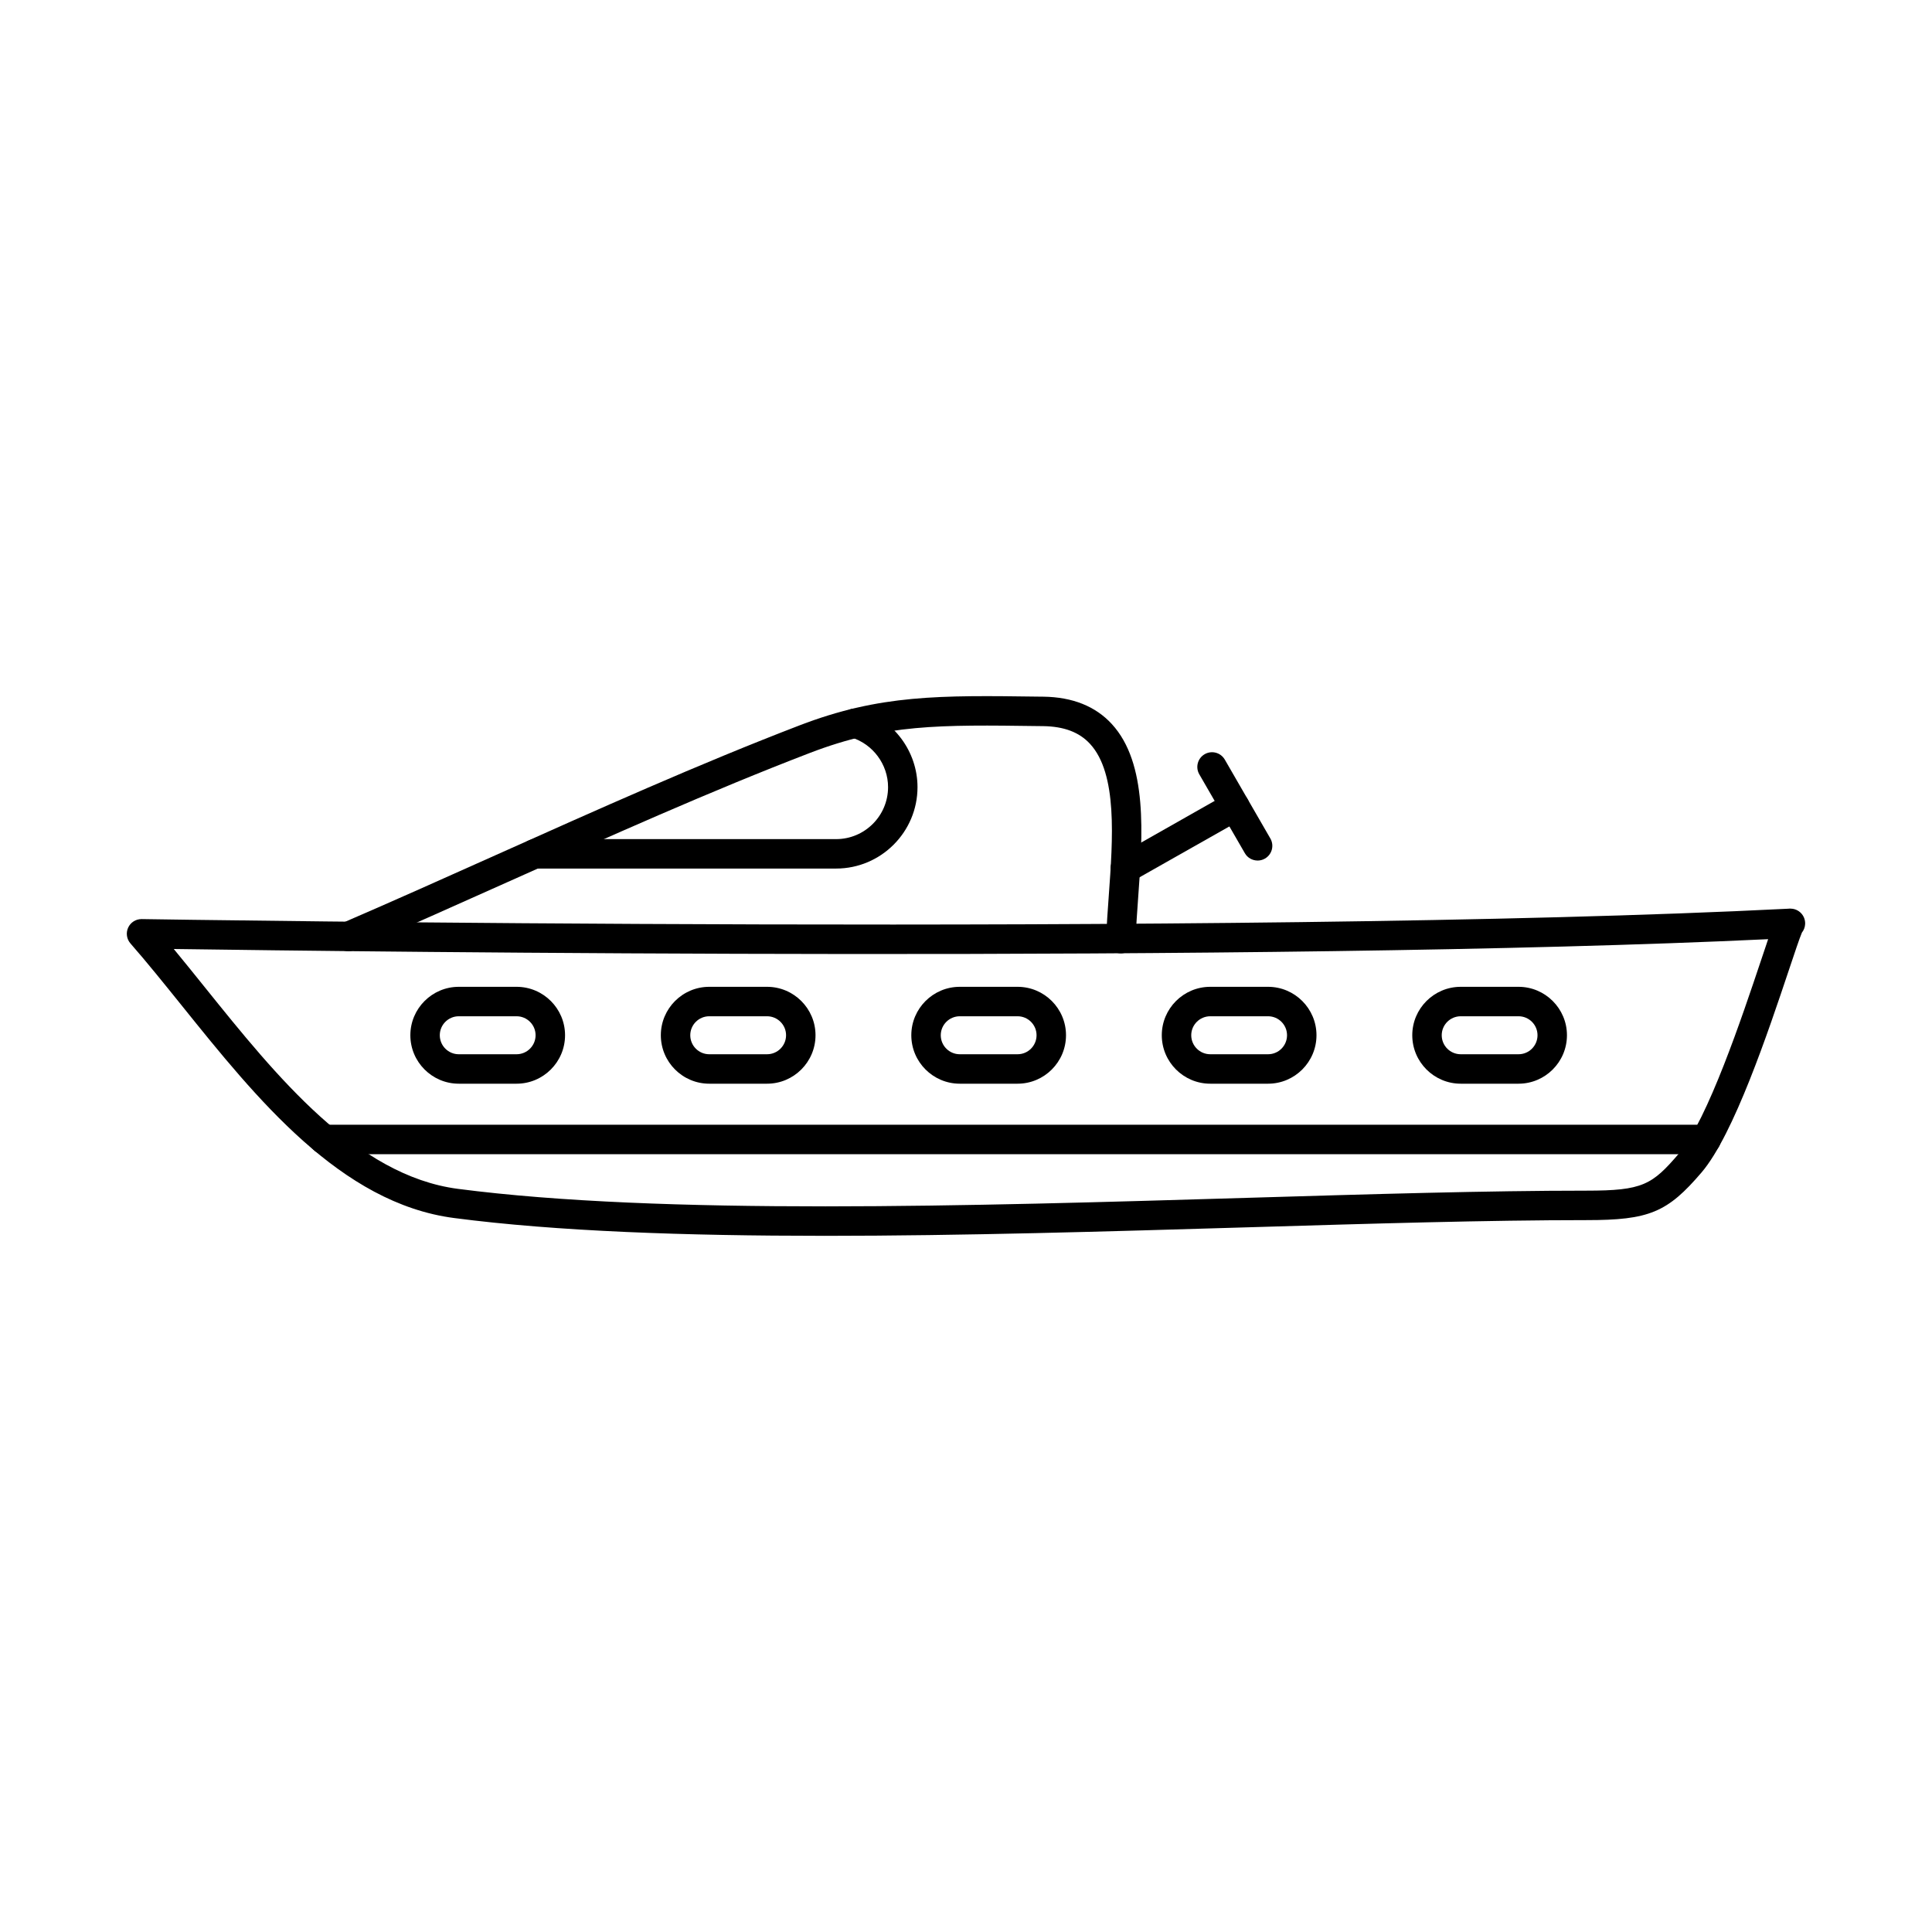 <?xml version="1.0" encoding="UTF-8"?>
<!-- Uploaded to: SVG Repo, www.svgrepo.com, Generator: SVG Repo Mixer Tools -->
<svg fill="#000000" width="800px" height="800px" version="1.1" viewBox="144 144 512 512" xmlns="http://www.w3.org/2000/svg">
 <g fill-rule="evenodd">
  <path d="m441.06 396.65c-0.043 0-0.094-0.012-0.133-0.012-2.152-0.07-3.84-1.879-3.769-4.023 0.121-3.504 0.387-7.223 0.672-11.156 1.098-15.18 2.348-32.379-4.949-40.312-2.836-3.098-6.918-4.644-12.477-4.715l-1.156-0.012c-26.211-0.355-40.648-0.547-60.582 7.102-26.191 10.047-53.645 22.352-80.18 34.246-13.41 6.004-27.27 12.211-40.617 17.973-1.98 0.852-4.277-0.051-5.133-2.031-0.852-1.98 0.062-4.277 2.043-5.129 13.301-5.738 27.137-11.938 40.516-17.934 26.641-11.938 54.184-24.281 80.578-34.41 21.324-8.188 37.195-7.977 63.477-7.621l1.16 0.012c7.711 0.102 13.805 2.539 18.125 7.242 9.57 10.414 8.199 29.402 6.981 46.145-0.273 3.859-0.539 7.508-0.648 10.859-0.07 2.102-1.809 3.769-3.902 3.769z"/>
  <path d="m265.58 413.32c-2.773 0-5.031 2.254-5.031 5.027 0 2.785 2.254 5.039 5.027 5.039h15.32c2.773 0 5.039-2.254 5.039-5.039 0-2.773-2.266-5.027-5.039-5.027h-15.32zm15.32 17.871h-15.32c-7.07 0-12.832-5.762-12.832-12.844 0-7.07 5.762-12.832 12.832-12.832h15.32c7.082 0 12.844 5.762 12.844 12.832 0 7.082-5.762 12.844-12.844 12.844z"/>
  <path d="m190.05 395.49c2.723 3.293 5.477 6.727 8.332 10.273 18.777 23.336 40.039 49.781 66.973 53.297 53.867 7.019 136.23 4.562 208.89 2.387 32.93-0.984 64.027-1.91 90.188-1.91 14.914 0 17.383-1.504 24.574-9.926 7.539-8.84 16.711-36.262 21.641-50.98 0.723-2.133 1.371-4.086 1.93-5.738-133.11 6.32-374.08 3.301-422.53 2.602zm172.31 76.016c-36.555 0-70.805-1.156-98.012-4.715-30.043-3.91-52.352-31.656-72.043-56.141-4.766-5.914-9.254-11.512-13.727-16.621-1.016-1.16-1.258-2.805-0.609-4.207 0.641-1.383 2.023-2.254 3.535-2.254h0.07c2.887 0.039 290.32 4.641 436.18-2.742 0.387-0.062 0.812-0.051 1.281 0.012 1.992 0.285 3.434 2.031 3.344 4.043-0.039 0.852-0.355 1.645-0.852 2.266-0.598 1.371-2.051 5.731-3.465 9.957-5.457 16.305-14.59 43.586-23.113 53.582-9.082 10.648-13.93 12.66-30.508 12.66-26.039 0-57.086 0.926-89.953 1.91-36.512 1.086-75.484 2.254-112.12 2.254z"/>
  <path d="m596.14 449.87h-366.27c-2.164 0-3.902-1.746-3.902-3.902 0-2.152 1.738-3.902 3.902-3.902h366.27c2.152 0 3.891 1.746 3.891 3.902 0 2.152-1.738 3.902-3.891 3.902z"/>
  <path d="m331.96 413.32c-2.773 0-5.031 2.254-5.031 5.027 0 2.785 2.254 5.039 5.027 5.039h15.32c2.773 0 5.039-2.254 5.039-5.039 0-2.773-2.266-5.027-5.039-5.027h-15.32zm15.32 17.871h-15.32c-7.082 0-12.832-5.762-12.832-12.844 0-7.07 5.75-12.832 12.832-12.832h15.32c7.082 0 12.84 5.762 12.84 12.832 0 7.082-5.762 12.844-12.84 12.844z"/>
  <path d="m398.35 413.32c-2.773 0-5.039 2.254-5.039 5.027 0 2.785 2.266 5.039 5.039 5.039h15.32c2.773 0 5.027-2.254 5.027-5.039 0-2.773-2.254-5.027-5.027-5.027zm15.32 17.871h-15.32c-7.082 0-12.844-5.762-12.844-12.844 0-7.07 5.762-12.832 12.844-12.832h15.32c7.082 0 12.832 5.762 12.832 12.832 0 7.082-5.75 12.844-12.832 12.844z"/>
  <path d="m464.73 413.32c-2.773 0-5.039 2.254-5.039 5.027 0 2.785 2.266 5.039 5.039 5.039h15.32c2.773 0 5.027-2.254 5.027-5.039 0-2.773-2.254-5.027-5.027-5.027zm15.32 17.871h-15.32c-7.082 0-12.844-5.762-12.844-12.844 0-7.07 5.762-12.832 12.844-12.832h15.32c7.07 0 12.832 5.762 12.832 12.832 0 7.082-5.762 12.844-12.832 12.844z"/>
  <path d="m531.11 413.32c-2.785 0-5.039 2.254-5.039 5.027 0 2.785 2.254 5.039 5.039 5.039h15.32c2.773 0 5.027-2.254 5.027-5.039 0-2.773-2.254-5.027-5.027-5.027zm15.32 17.871h-15.32c-7.082 0-12.844-5.762-12.844-12.844 0-7.07 5.762-12.832 12.84-12.832h15.32c7.07 0 12.832 5.762 12.832 12.832 0 7.082-5.762 12.844-12.832 12.844z"/>
  <path d="m365.57 374.18h-79.824c-2.152 0-3.902-1.746-3.902-3.902 0-2.152 1.746-3.902 3.902-3.902h79.824c7.598 0 13.777-6.176 13.777-13.777 0-6.035-4.043-11.461-9.836-13.199-2.062-0.629-3.231-2.805-2.609-4.867s2.793-3.231 4.856-2.609c9.062 2.734 15.391 11.227 15.391 20.676 0 11.898-9.684 21.578-21.578 21.578z"/>
  <path d="m442.22 378.05c-1.352 0-2.672-0.711-3.394-1.98-1.066-1.871-0.406-4.258 1.473-5.312l29.016-16.449c1.879-1.059 4.258-0.395 5.312 1.473 1.066 1.879 0.406 4.258-1.465 5.324l-29.027 16.438c-0.598 0.344-1.262 0.508-1.922 0.508z"/>
  <path d="m477.28 372.05c-1.352 0-2.664-0.691-3.383-1.949l-12.07-20.898c-1.078-1.871-0.438-4.258 1.422-5.332 1.871-1.078 4.258-0.438 5.336 1.434l12.07 20.898c1.078 1.867 0.438 4.258-1.434 5.332-0.609 0.355-1.281 0.52-1.941 0.52z"/>
 </g>
</svg>